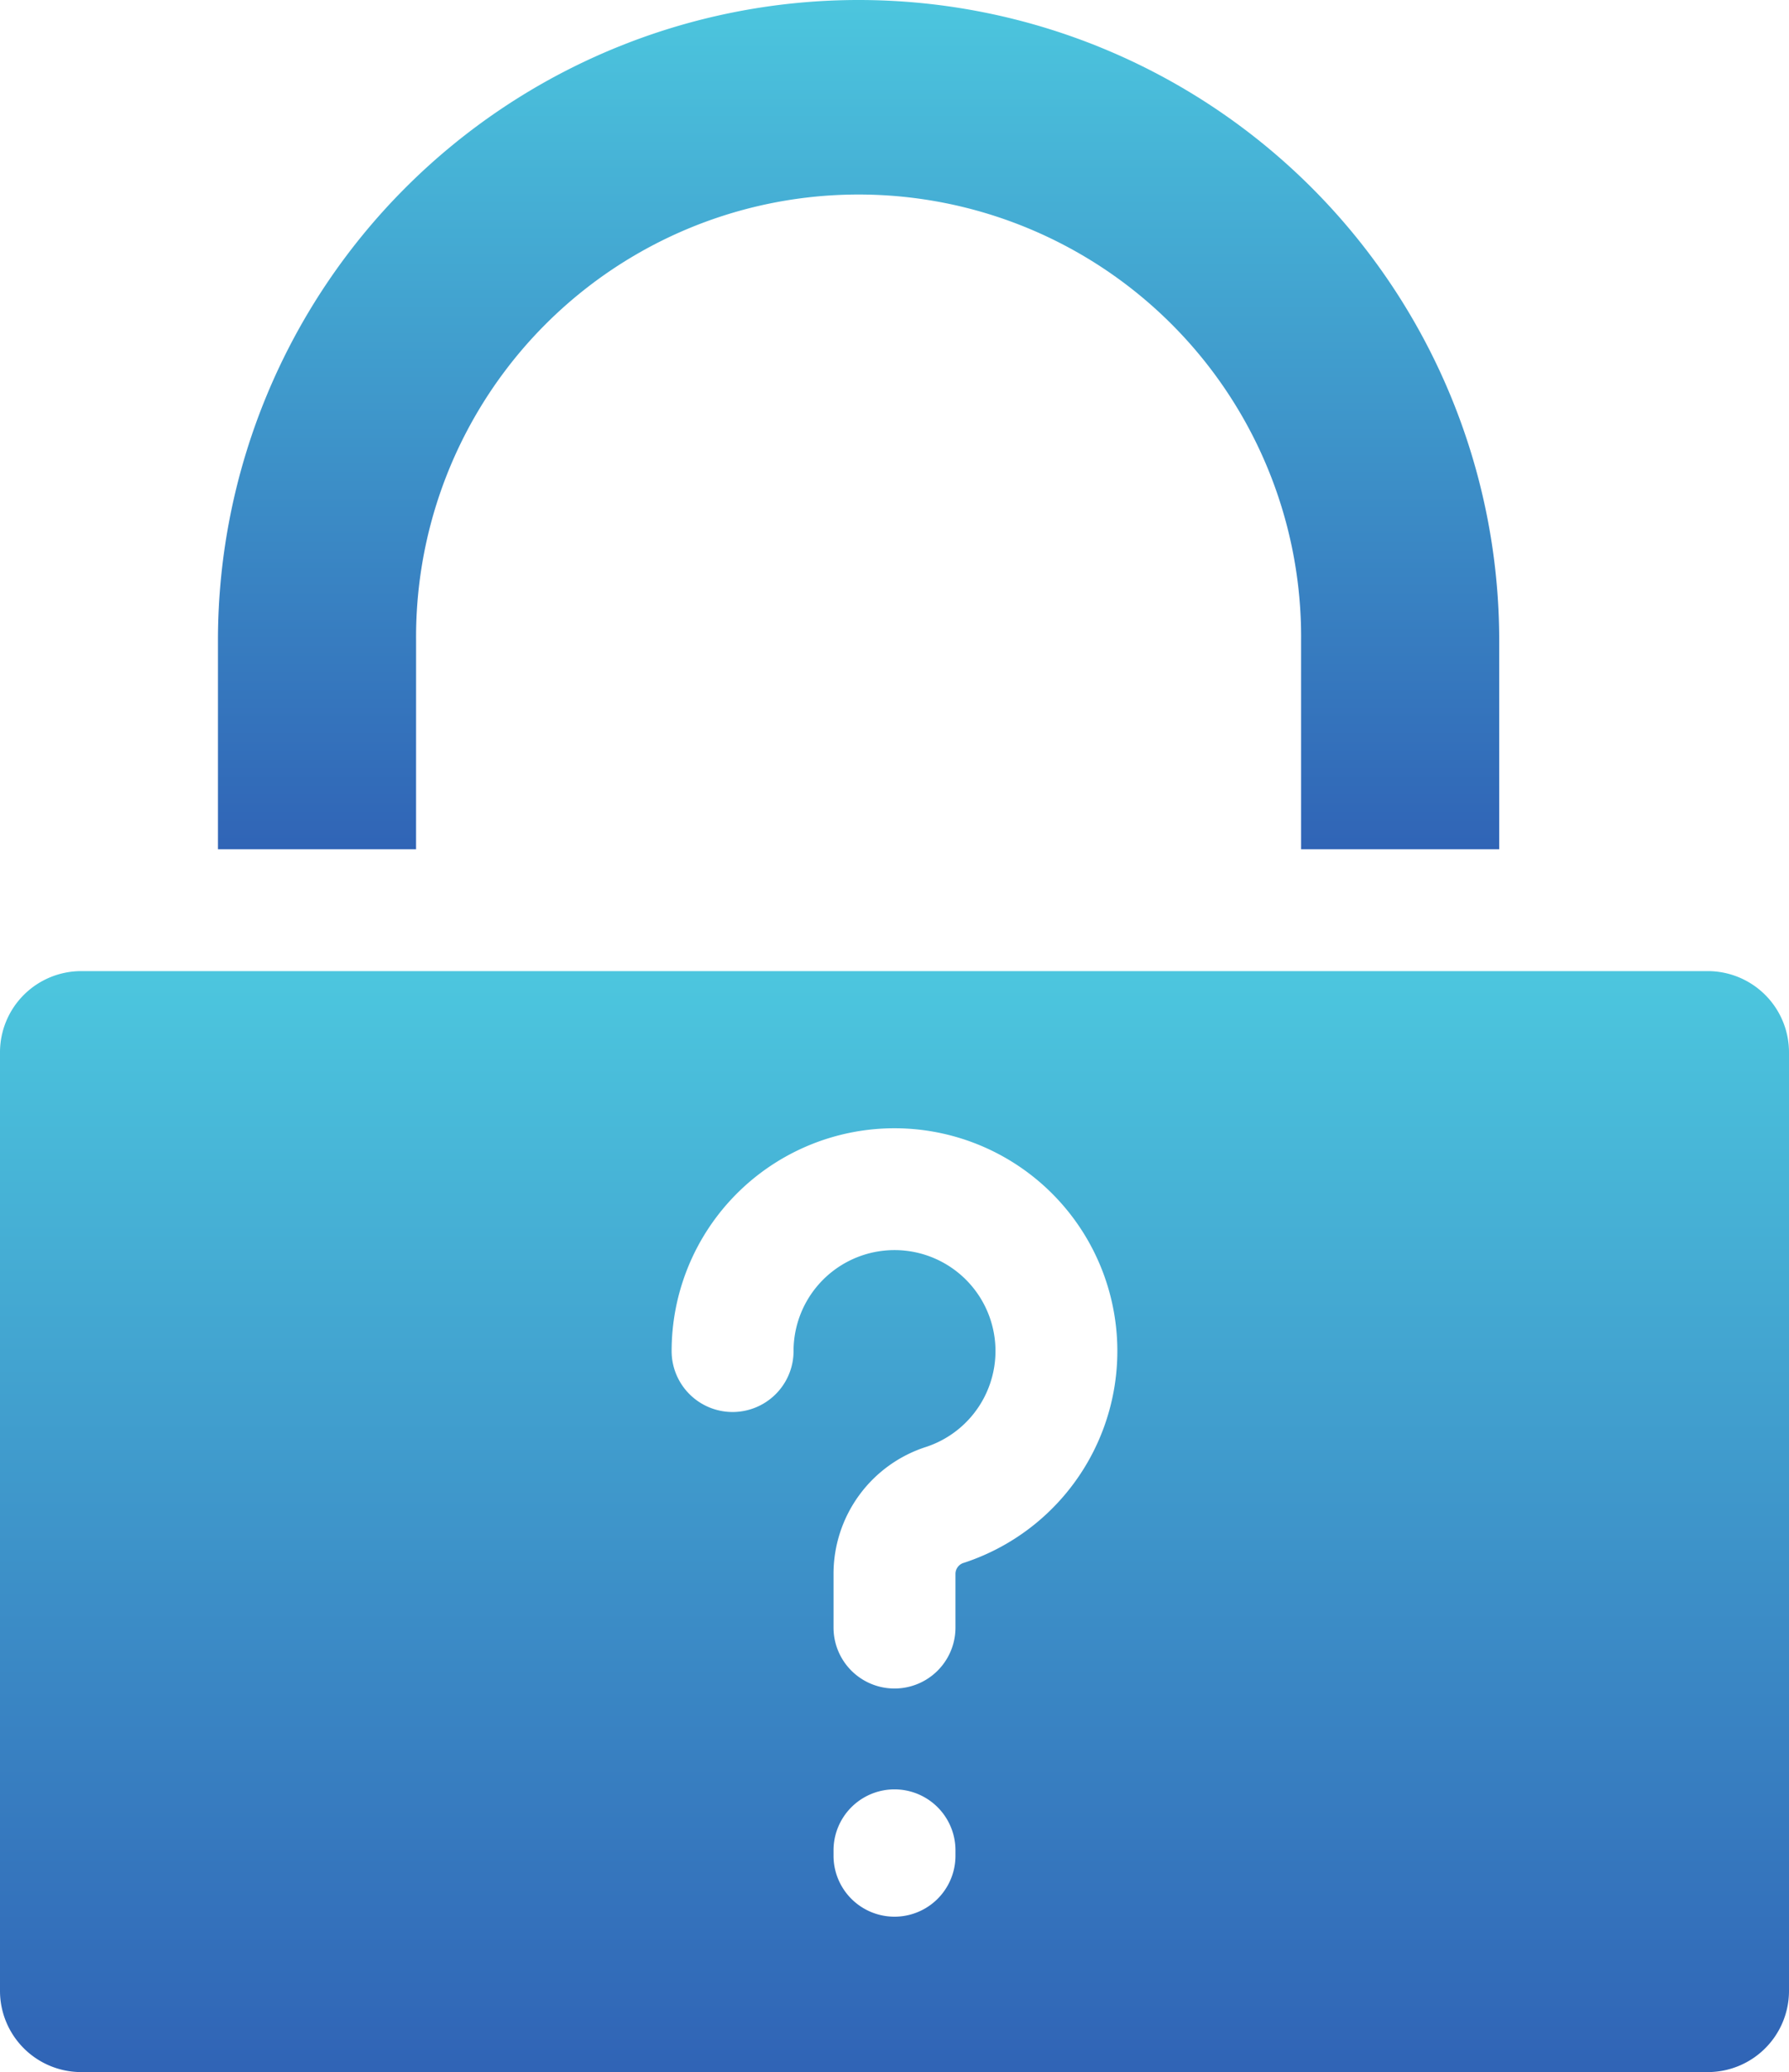 <svg xmlns="http://www.w3.org/2000/svg" width="62.727" height="72.667"><defs><linearGradient id="a" x1=".5" x2=".5" y2="1" gradientUnits="objectBoundingBox"><stop offset="0" stop-color="#4cc6de"/><stop offset="1" stop-color="#3064b6"/></linearGradient></defs><g transform="translate(-34.88)" fill="url(#a)"><path data-name="Path 14454" d="M49.469 22.462a15.516 15.516 0 1131.031 0v7.319h6.946v-7.319a22.462 22.462 0 10-44.924 0v7.319h6.946z"/><path data-name="Path 14455" d="M94.757 34.056H37.73a2.849 2.849 0 00-2.85 2.85v32.91a2.849 2.849 0 002.85 2.85h57.027a2.849 2.849 0 002.85-2.85v-32.91a2.849 2.849 0 00-2.85-2.85zM68.381 65.079a2.137 2.137 0 01-4.275 0v-.19a2.137 2.137 0 114.275 0zm.292-10.272a.406.406 0 00-.292.378v1.892a2.137 2.137 0 01-4.275 0v-1.892a4.673 4.673 0 013.239-4.441 3.54 3.54 0 10-4.641-3.364 2.137 2.137 0 11-4.275 0 7.814 7.814 0 1110.243 7.428z"/></g></svg>
